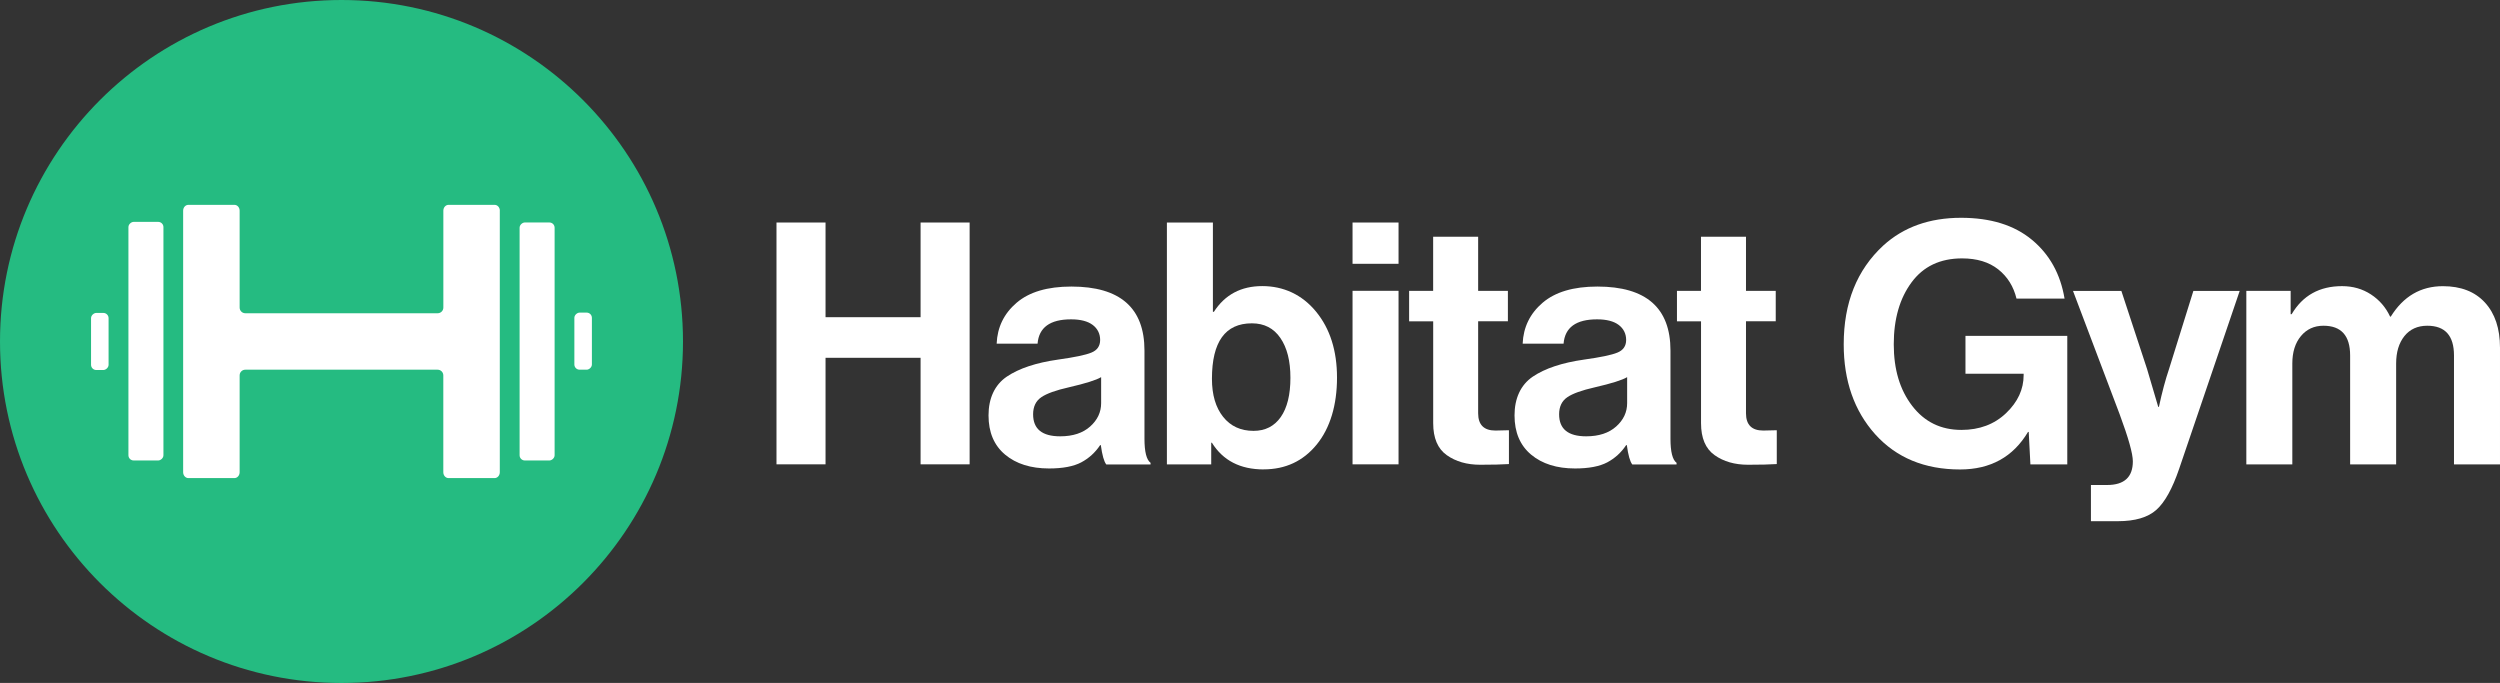 <?xml version="1.0" encoding="UTF-8"?><svg id="Layer_2" xmlns="http://www.w3.org/2000/svg" viewBox="0 0 550.52 150.39"><rect x="0" y="0" width="550.52" height="150.39" fill="#333333" stroke="none"/><defs><style>.cls-1{fill:#fff;}.cls-2{fill:#fff;}.cls-3{fill:#25bb81;}</style></defs><g id="Layer_1-2"><g><g><g><path class="cls-2" d="M170.99,102.26V49h10.8v20.85h20.93v-20.85h10.8v53.25h-10.8v-23.46h-20.93v23.46h-10.8Z"/><path class="cls-2" d="M243.6,102.26c-.5-.64-.89-2.06-1.19-4.24h-.15c-1.09,1.64-2.48,2.9-4.17,3.8-1.69,.89-4.05,1.34-7.08,1.34-4.02,0-7.25-1.02-9.68-3.05-2.43-2.04-3.65-4.91-3.65-8.64s1.34-6.71,4.02-8.53c2.68-1.81,6.45-3.07,11.32-3.76,3.57-.5,6.01-1,7.3-1.53,1.29-.52,1.94-1.45,1.94-2.79s-.55-2.49-1.64-3.31c-1.09-.82-2.68-1.23-4.77-1.23-4.62,0-7.08,1.79-7.37,5.36h-9.01c.15-3.62,1.61-6.63,4.39-9.01,2.78-2.38,6.8-3.57,12.07-3.57,10.72,0,16.09,4.69,16.09,14.08v19.44c0,2.88,.45,4.64,1.34,5.29v.37h-9.76Zm-10.13-6.18c2.78,0,4.98-.72,6.59-2.16,1.61-1.44,2.42-3.15,2.42-5.14v-5.73c-1.09,.65-3.45,1.39-7.08,2.23-2.88,.65-4.92,1.38-6.11,2.2-1.19,.82-1.79,2.07-1.79,3.76,0,3.23,1.99,4.84,5.96,4.84Z"/><path class="cls-2" d="M278.27,103.37c-5.17,0-8.96-1.96-11.4-5.88h-.15v4.77h-9.76V49h10.13v19.66h.22c2.43-3.77,5.98-5.66,10.65-5.66s8.76,1.87,11.84,5.62c3.08,3.75,4.62,8.6,4.62,14.56s-1.49,11.06-4.47,14.71c-2.98,3.65-6.88,5.47-11.69,5.47Zm-2.23-8.49c2.58,0,4.58-1.02,6-3.05,1.42-2.04,2.12-4.92,2.12-8.64s-.73-6.59-2.2-8.75c-1.47-2.16-3.56-3.24-6.29-3.24-5.86,0-8.79,4.07-8.79,12.21,0,3.53,.82,6.32,2.46,8.38,1.64,2.06,3.87,3.09,6.7,3.09Z"/><path class="cls-2" d="M297.84,58.09v-9.09h10.13v9.09h-10.13Zm0,44.16v-38.21h10.13v38.21h-10.13Z"/><path class="cls-2" d="M310.3,70.75v-6.7h5.29v-11.92h9.91v11.92h6.55v6.7h-6.55v20.26c0,2.53,1.27,3.8,3.8,3.8l2.98-.07v7.45c-1.54,.1-3.65,.15-6.33,.15-2.93,0-5.39-.71-7.37-2.12-1.99-1.41-2.98-3.76-2.98-7.04v-22.42h-5.29Z"/><path class="cls-2" d="M359.43,102.26c-.5-.64-.89-2.06-1.19-4.24h-.15c-1.09,1.64-2.48,2.9-4.17,3.8-1.69,.89-4.05,1.34-7.08,1.34-4.02,0-7.25-1.02-9.68-3.05-2.43-2.04-3.65-4.91-3.65-8.64s1.34-6.71,4.02-8.53c2.68-1.81,6.45-3.07,11.32-3.76,3.57-.5,6.01-1,7.3-1.53,1.29-.52,1.94-1.45,1.94-2.79s-.55-2.49-1.64-3.31c-1.09-.82-2.68-1.23-4.77-1.23-4.62,0-7.08,1.79-7.37,5.36h-9.01c.15-3.62,1.61-6.63,4.39-9.01,2.78-2.38,6.8-3.57,12.07-3.57,10.72,0,16.09,4.69,16.09,14.08v19.44c0,2.88,.45,4.64,1.34,5.29v.37h-9.76Zm-10.13-6.18c2.78,0,4.98-.72,6.59-2.16,1.61-1.44,2.42-3.15,2.42-5.14v-5.73c-1.09,.65-3.45,1.39-7.08,2.23-2.88,.65-4.92,1.38-6.11,2.2-1.19,.82-1.79,2.07-1.79,3.76,0,3.23,1.99,4.84,5.96,4.84Z"/><path class="cls-2" d="M369.28,70.75v-6.7h5.29v-11.92h9.91v11.92h6.55v6.7h-6.55v20.26c0,2.53,1.27,3.8,3.8,3.8l2.98-.07v7.45c-1.54,.1-3.65,.15-6.33,.15-2.93,0-5.39-.71-7.37-2.12-1.99-1.41-2.98-3.76-2.98-7.04v-22.42h-5.29Z"/><path class="cls-2" d="M447.11,102.26l-.37-7.15h-.15c-3.28,5.51-8.27,8.27-14.97,8.27-7.8,0-14.03-2.58-18.69-7.75-4.62-5.16-6.93-11.77-6.93-19.81,0-9.14,2.9-16.38,8.71-21.75,4.47-4.07,10.18-6.11,17.13-6.11,6.5,0,11.7,1.61,15.6,4.84,3.9,3.23,6.29,7.55,7.19,12.96h-10.58c-.65-2.68-1.99-4.83-4.02-6.44-2.04-1.61-4.69-2.42-7.97-2.42-4.82,0-8.53,1.76-11.13,5.29-2.61,3.53-3.91,8.07-3.91,13.63s1.35,10.03,4.06,13.56c2.71,3.53,6.32,5.29,10.84,5.29,3.97,0,7.25-1.23,9.83-3.69,2.58-2.46,3.87-5.25,3.87-8.38v-.3h-12.81v-8.34h22.42v28.3h-8.12Z"/><path class="cls-2" d="M460.44,114.77v-7.97h3.57c3.77,0,5.66-1.74,5.66-5.21,0-1.69-.97-5.14-2.9-10.35l-10.28-27.18h10.65l5.66,17.2,2.46,8.34h.15c.69-3.23,1.44-6.01,2.23-8.34l5.36-17.2h10.2l-13.33,39.17c-1.49,4.37-3.16,7.39-5.03,9.05-1.86,1.66-4.68,2.49-8.45,2.49h-5.96Z"/><path class="cls-2" d="M494.66,102.26v-38.21h9.76v5.14h.22c2.43-4.12,6.13-6.18,11.1-6.18,2.38,0,4.51,.61,6.37,1.83,1.86,1.22,3.26,2.84,4.21,4.88h.15c2.78-4.47,6.6-6.7,11.47-6.7,3.97,0,7.06,1.2,9.27,3.61,2.21,2.41,3.31,5.72,3.31,9.94v25.69h-10.13v-23.98c0-4.37-1.96-6.55-5.88-6.55-2.14,0-3.81,.76-5.03,2.27-1.22,1.52-1.83,3.54-1.83,6.07v22.19h-10.13v-23.98c0-4.37-1.96-6.55-5.88-6.55-2.04,0-3.69,.76-4.95,2.27-1.27,1.52-1.9,3.54-1.9,6.07v22.19h-10.13Z"/></g><circle class="cls-3" cx="75.2" cy="75.2" r="75.2"/></g><g><rect class="cls-1" x="5.85" y="71.27" width="52.54" height="7.71" rx="1.15" ry="1.15" transform="translate(107.26 43.01) rotate(90)"/><rect class="cls-1" x="15.7" y="73.27" width="12.57" height="3.86" rx="1.15" ry="1.15" transform="translate(97.18 53.21) rotate(90)"/><rect class="cls-1" x="122.12" y="73.2" width="12.57" height="3.86" rx="1.15" ry="1.15" transform="translate(203.54 -53.28) rotate(90)"/><path class="cls-1" d="M110.06,46.39v57.6c0,.71-.51,1.29-1.15,1.29h-10.14c-.63,0-1.15-.57-1.15-1.29v-21.33c0-.69-.56-1.25-1.25-1.25H54.02c-.69,0-1.25,.56-1.25,1.25v21.33c0,.71-.51,1.29-1.15,1.29h-10.14c-.63,0-1.15-.58-1.15-1.29V46.39c0-.71,.51-1.28,1.15-1.28h10.14c.64,0,1.15,.57,1.15,1.28v21.34c0,.69,.56,1.25,1.25,1.25h42.36c.69,0,1.25-.56,1.25-1.25v-21.34c0-.71,.51-1.28,1.14-1.28h10.15c.64,0,1.15,.57,1.15,1.28Z"/><rect class="cls-1" x="92.06" y="71.34" width="52.41" height="7.71" rx="1.15" ry="1.15" transform="translate(193.47 -43.07) rotate(90)"/></g></g></g></svg>